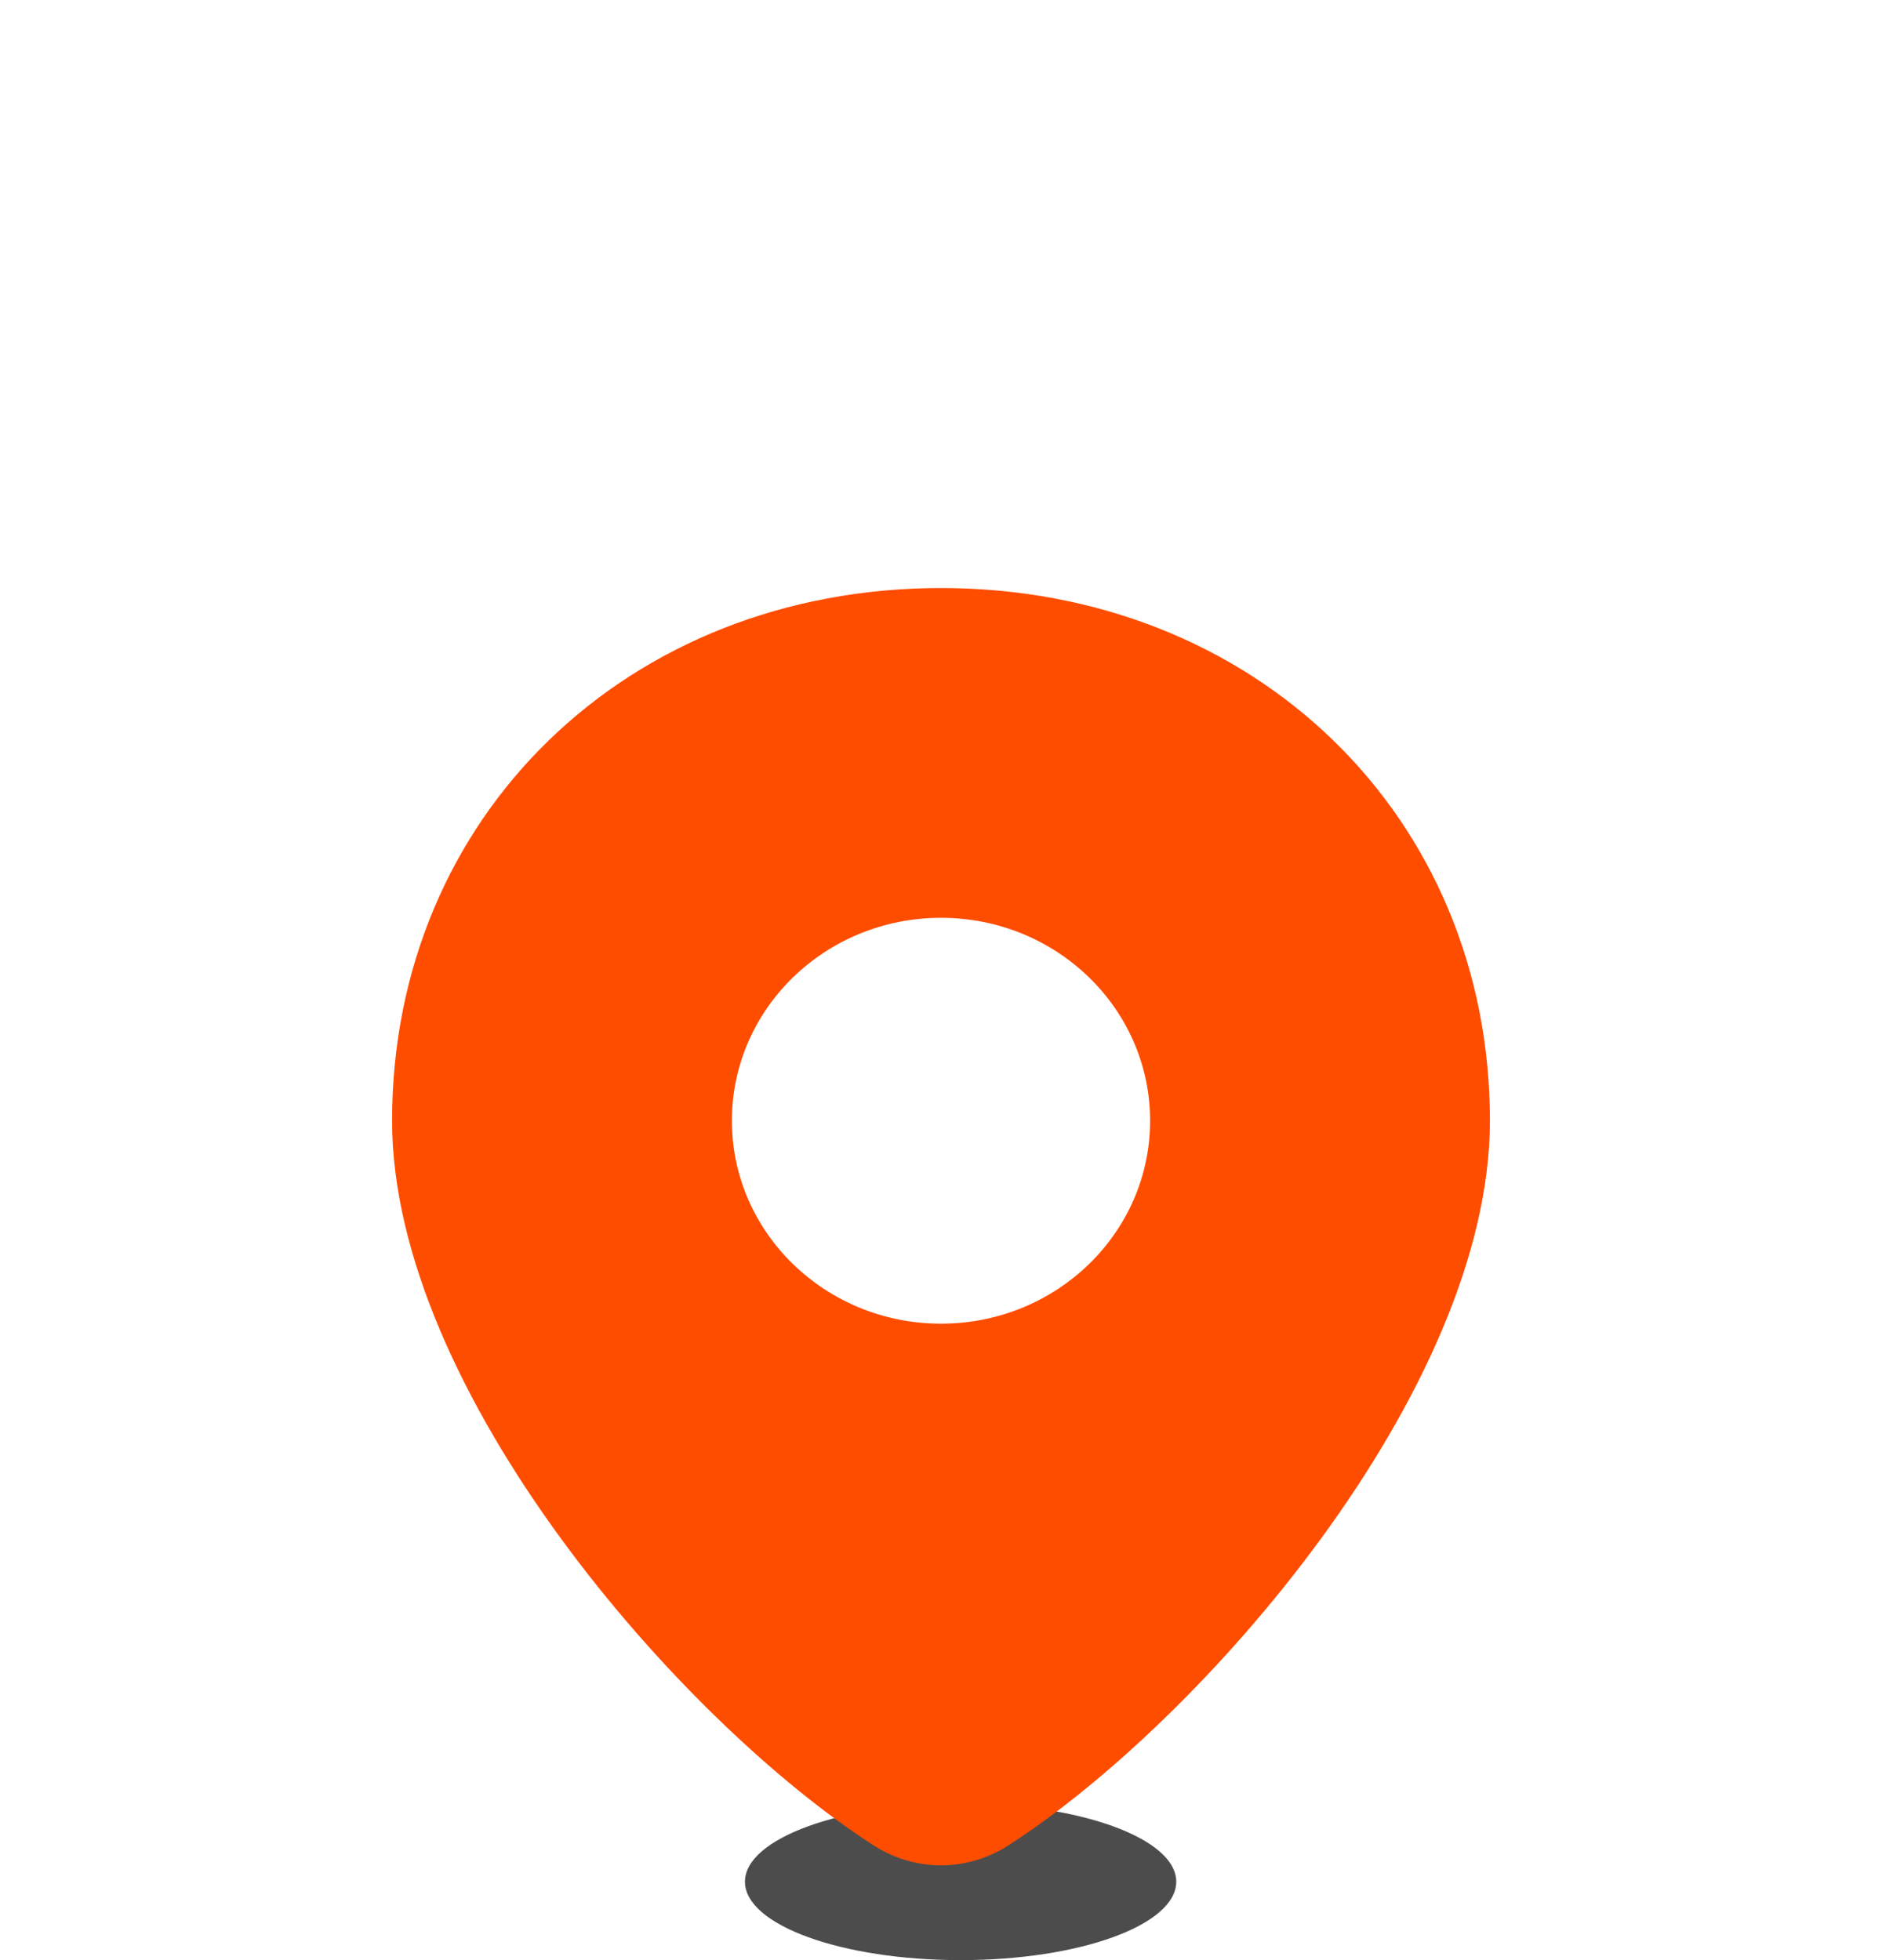 <?xml version="1.0" encoding="UTF-8"?> <svg xmlns="http://www.w3.org/2000/svg" width="48" height="50" viewBox="0 0 48 50" fill="none"><ellipse cx="24.5" cy="48" rx="5.5" ry="2" fill="black" fill-opacity="0.7"></ellipse><path fill-rule="evenodd" clip-rule="evenodd" d="M22.283 47.074C23.337 47.751 24.663 47.751 25.717 47.074C30.633 43.917 38 35.487 38 28.588C38 20.823 32 15 24 15C16 15 10 20.823 10 28.588C10 35.487 17.367 43.917 22.283 47.074ZM24 33.765C26.945 33.765 29.333 31.447 29.333 28.588C29.333 25.729 26.945 23.412 24 23.412C21.055 23.412 18.667 25.729 18.667 28.588C18.667 31.447 21.055 33.765 24 33.765Z" fill="#FF4D00"></path></svg> 